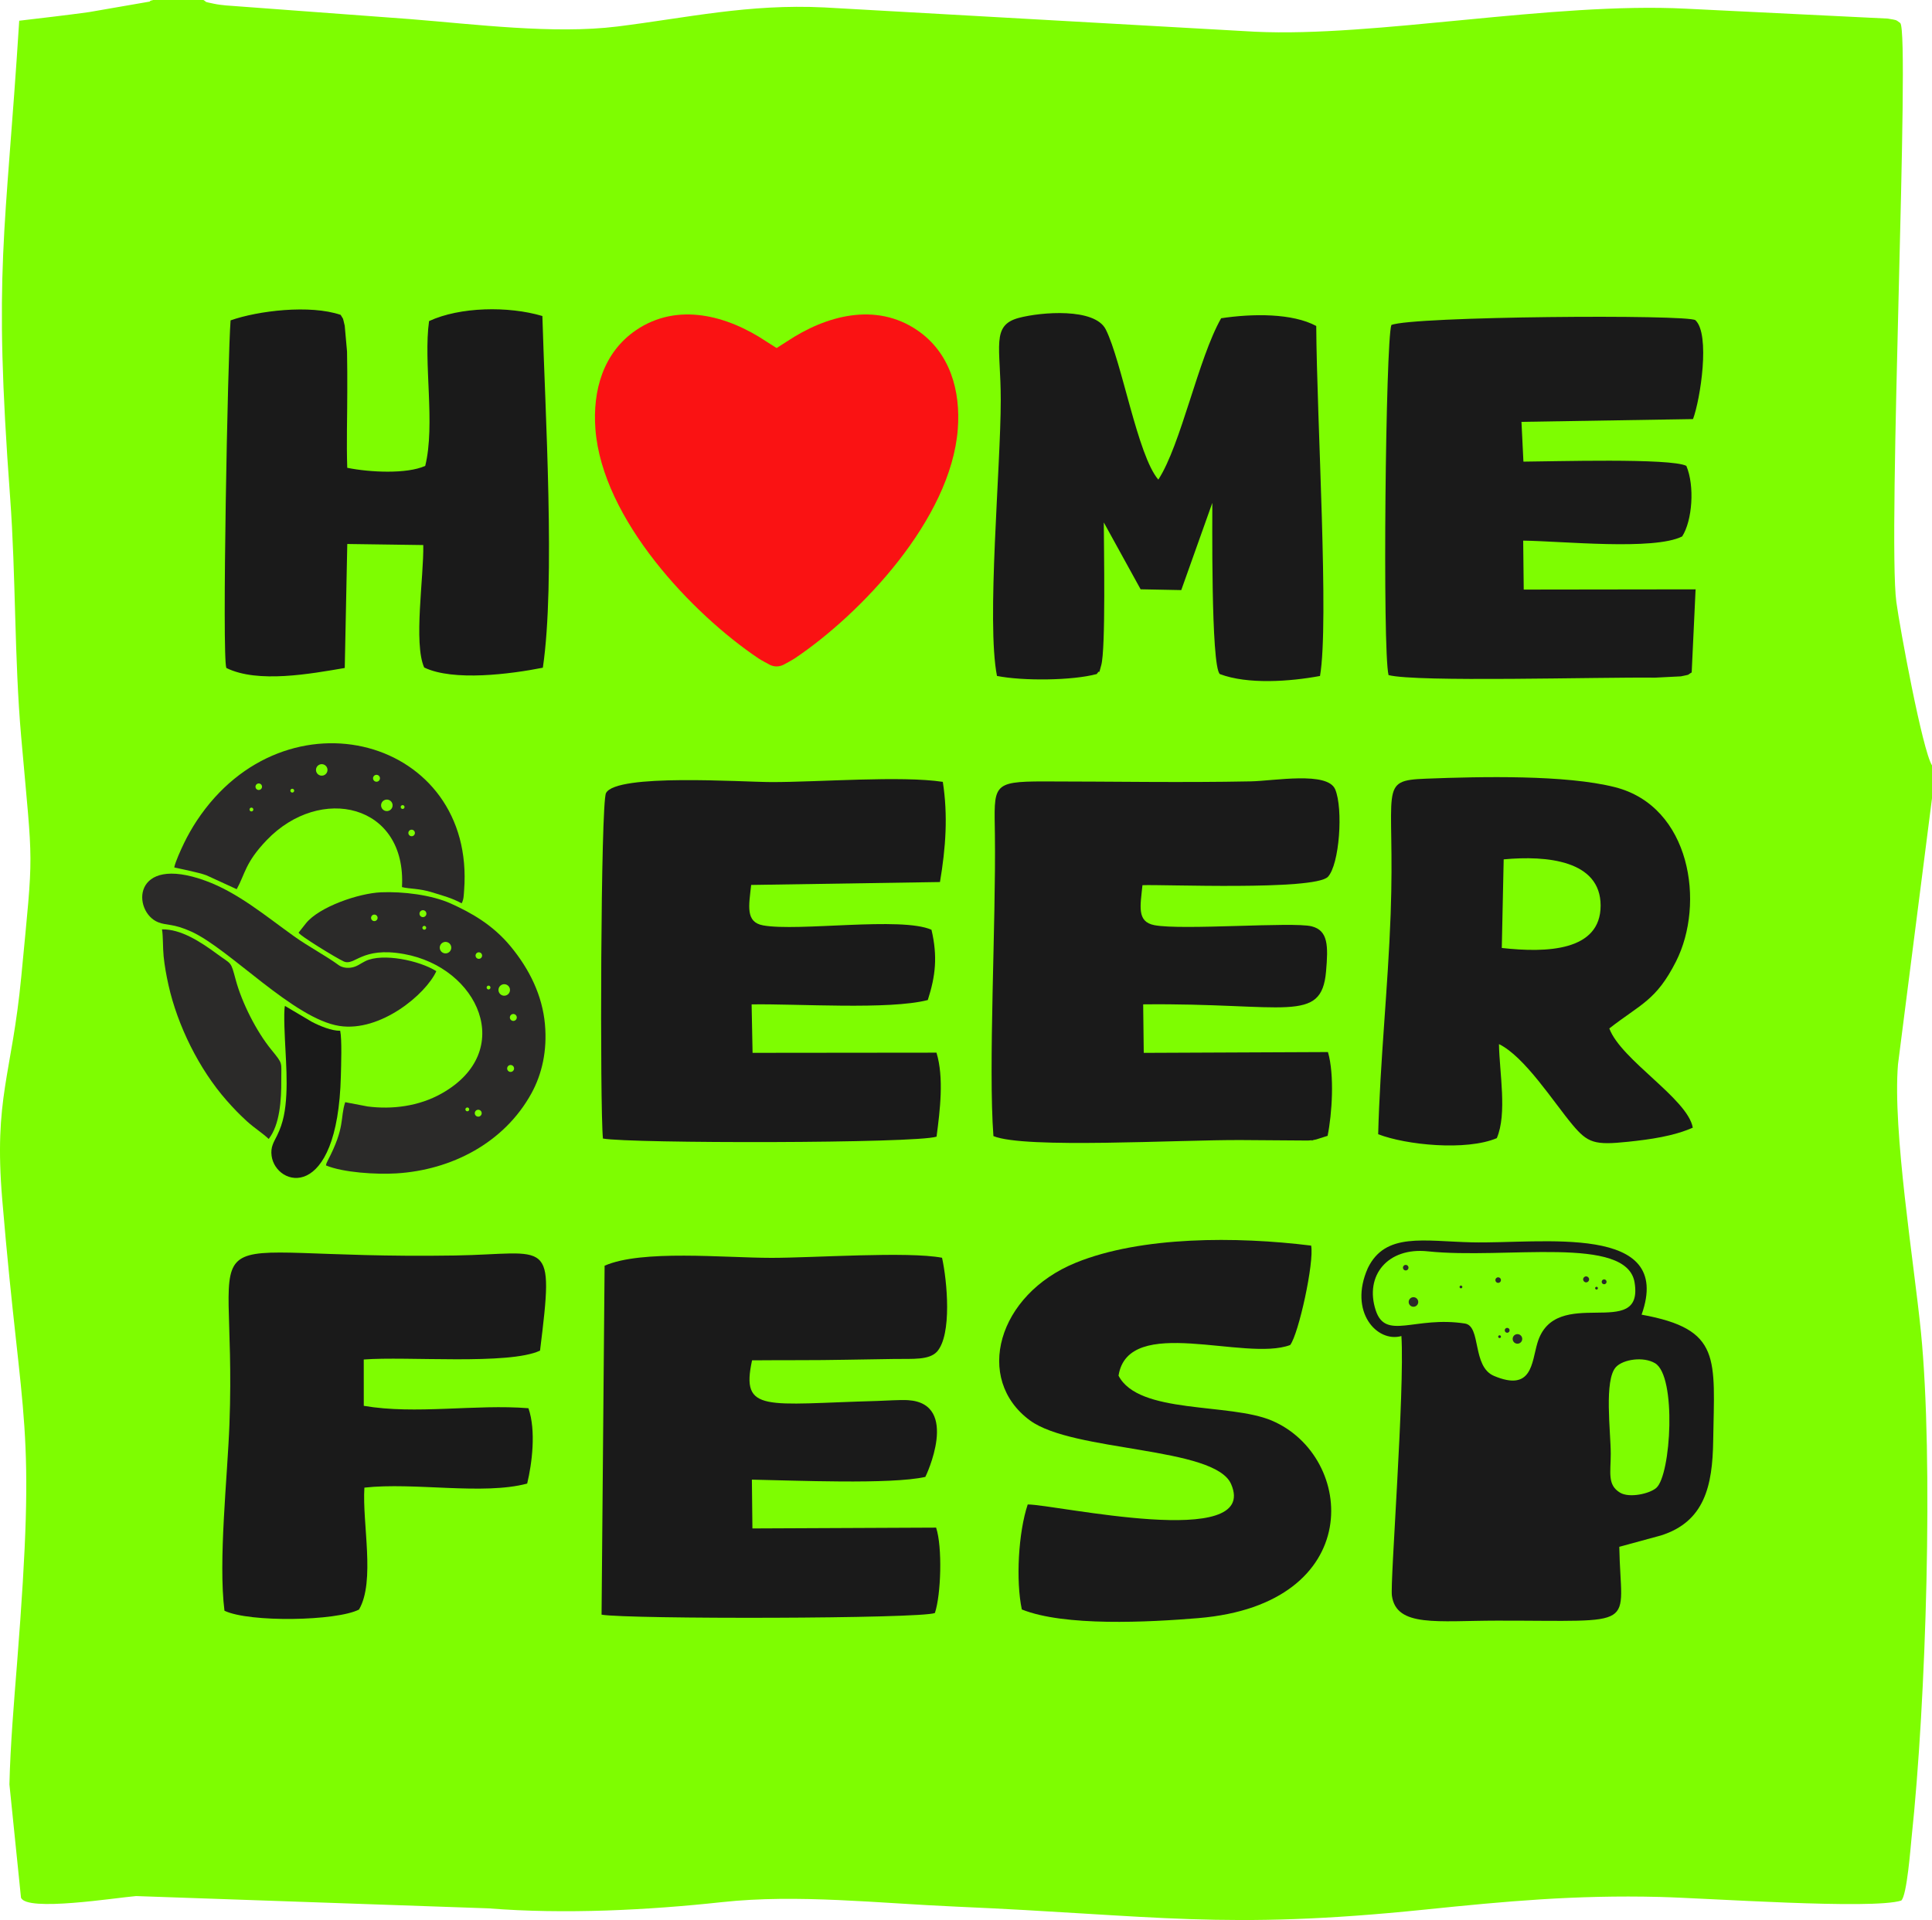 <?xml version="1.0" encoding="UTF-8"?> <svg xmlns="http://www.w3.org/2000/svg" xmlns:xlink="http://www.w3.org/1999/xlink" xmlns:xodm="http://www.corel.com/coreldraw/odm/2003" xml:space="preserve" width="60.219mm" height="59.859mm" version="1.1" style="shape-rendering:geometricPrecision; text-rendering:geometricPrecision; image-rendering:optimizeQuality; fill-rule:evenodd; clip-rule:evenodd" viewBox="0 0 5721.66 5687.38"> <defs> <style type="text/css"> .fil2 {fill:#2B2A29} .fil1 {fill:#1A1A1A} .fil0 {fill:#7EFD01} .fil3 {fill:#FA1213} </style> </defs> <g id="Слой_x0020_1">  <g id="_2205815634064"> <path class="fil0" d="M5721.66 2364.67l0 -97.52c-28.43,-45.25 -94.99,-405.46 -105.58,-484.04 -26.35,-195.57 41.17,-1683.53 11.66,-1714.84 -14.35,-10.53 -9.58,-8.48 -37.2,-13.25l-597.93 -29.34c-396.09,-20.07 -920.52,85.16 -1275.84,68.25l-1275.83 -71.96c-224.95,-11.03 -406.06,30.91 -613.25,56.57 -187.18,23.16 -421.64,-6.78 -614,-22.08l-544.07 -40.38c-12.9,-1.24 -23.8,-2.44 -36.46,-5.14 -33.87,-7.21 -17.06,-3.19 -30.66,-10.93l-149.1 0c-3.13,1.84 -8.1,0.37 -9.84,4.61l-179.5 31.13c-72.16,10 -136.98,17.17 -207.16,25.6 -40.71,645.74 -77.22,731.12 -26.91,1412.2 17.21,232.9 12.18,475.26 32.72,708.89 35.49,403.79 37.49,320.13 0.43,709.08 -28.09,294.76 -81.95,358.71 -56.5,661.97 58.49,697.32 101.71,637.67 43.79,1374.31 -9.2,116.99 -19.72,240.55 -22.53,357.83l34.24 335.28c15.21,42.95 281.2,0.33 340.83,-4.5l1043.02 36.34c226.26,18.12 473.79,5.31 692.82,-18.45 223.04,-24.18 464.2,3.51 693.3,13.42 591.51,25.57 789.95,70.18 1389.31,8.58 235.72,-24.22 442.04,-43.56 693.06,-37.34 141.91,3.53 629.96,38.04 716.02,10.81 16.93,-13.78 27.9,-160.32 30.52,-185.06 43.43,-406.85 65.25,-1121.91 27.9,-1498.67 -20.4,-205.75 -84.37,-595.56 -67.96,-793.5l100.69 -787.86z"></path> <path class="fil1" d="M2942.06 3365.25c92.55,38.24 546.38,10.57 735.65,11.75l195.87 1.4c37.31,-3.35 -13.25,4.06 24.67,-3.31l33.47 -10.61c13.18,-64.66 20.79,-180.57 1.03,-248.14l-545.51 2.38 -1.71 -143.69c422.99,-4.53 527.95,58.71 541.6,-97.58 6.65,-76.1 6.34,-121.23 -42.75,-133.58 -55.31,-13.9 -383.13,12.32 -465.57,-3.39 -52.94,-10.09 -41.47,-57.14 -35.41,-118.44 56.62,-2.77 506.72,16.32 548.96,-24.49 34.65,-36.32 45.93,-201.94 21.89,-259.29 -22.66,-54.13 -180.52,-25.18 -249.94,-23.77 -204.53,4.13 -408.32,0.28 -612.72,0.2 -156.57,-0.05 -147.06,11.15 -145.17,158.79 3.31,258.46 -19.94,684.33 -4.36,891.79z"></path> <path class="fil1" d="M1785.63 3372.51c82.62,14.89 927.62,14.75 988.02,-5.67 10.1,-77.44 22.39,-174.54 -0.25,-248.75l-544.65 0.55 -2.83 -143.52c135.95,-2.25 407.89,16.68 521.77,-12.93 23.12,-71.44 29.31,-129.68 10.92,-208.09 -88.86,-39.8 -394.92,5.93 -498.72,-13.03 -52.59,-9.62 -42.08,-58 -35.28,-119.78l559.13 -8.61c17.17,-101.72 23.92,-197.29 8.41,-296.76 -123.14,-18.73 -368.63,0.89 -507.42,0.67 -87.9,-0.14 -459.1,-25.99 -490.02,32.48 -15.91,30.07 -18.35,932.02 -9.07,1023.44z"></path> <path class="fil1" d="M1790.55 3749.22l-9 1033.62c78.9,13.73 946.31,12.38 987.19,-4.97 18.11,-54.21 22.6,-195.16 3.59,-252.87l-544.05 2.43 -1.55 -144.57c122.82,2.23 412.08,14.94 513.63,-8.07 1.02,-0.71 104.17,-217.58 -51.13,-227.31 -23.77,-1.49 -66.34,1.66 -92.06,2.35 -329.72,8.94 -404.09,36.83 -369.95,-120.36 93.03,-0.85 185.49,0.15 278.8,-1.74 47.82,-0.97 95.58,-1.77 143.4,-2.32 55.65,-0.65 101.24,3.59 125.28,-21.31 45.31,-50.53 30.2,-210.84 15.17,-278.46 -100.67,-19.45 -382.66,0.37 -505.16,0.29 -141.51,-0.1 -384.19,-25.05 -494.17,23.28z"></path> <path class="fil1" d="M4081.53 3359.69c82.59,32.03 260.75,49.94 351.27,11.64 31.11,-72.48 7.77,-194.71 6.41,-278.55 75.77,36.65 161.86,171.97 217.04,238.05 46.01,55.11 65.83,61.65 165.22,51.22 66.78,-7 134.6,-16.63 191.75,-41.74 -14.69,-85.45 -212.47,-200.35 -247.21,-293.93 93.58,-73.07 138.71,-82.29 197.57,-198.46 86.81,-171.37 43.61,-459.39 -180.98,-516.27 -145.47,-36.85 -394.99,-31.48 -559.16,-25.14 -144.66,5.6 -91.21,23.58 -104.98,401.4 -7.97,218.99 -31.39,435.61 -36.93,651.79zm366.06 -551.7c132.74,14.92 292.67,9.62 292.69,-125.5 0.01,-133.96 -159.19,-148.91 -287.08,-136.96l-5.61 262.47z"></path> <path class="fil1" d="M4120.49 962.74c-16.88,50.08 -26.66,963.02 -8.28,1036.96 84.96,21.53 616.98,5.62 789.57,7.55l76.3 -3.85c31.85,-6.96 14.39,-1.55 31.89,-11.54l11.56 -246.18 -508.99 0.68 -1.59 -144.96c115.42,1.36 386.68,29.78 470.81,-12.42 30.16,-46.85 37.52,-149.7 12.38,-209 -45.7,-23.72 -399.08,-12.93 -482.51,-12.58l-5.77 -117.83 508.04 -8.21c22.01,-59.18 51.42,-251.26 7.12,-292.83 -18.93,-17.78 -840.37,-11.81 -900.54,14.2z"></path> <path class="fil1" d="M2963.74 1184.7c0,201.08 -42.78,657.7 -11.16,817.5 76.96,15.3 223.81,13.85 295.52,-5.69 16.32,-24.4 -1.63,25.11 13.19,-26.02 13.72,-47.29 7.72,-356.92 7.61,-423.01l109.09 198.05 120.34 2.37 91.99 -258.4c0.43,27.58 -4.81,483.81 22.3,507.16 82.29,31.06 206.23,22.39 296.61,5.64 27.36,-157.95 -9.47,-756.92 -11.16,-1036.76 -70.58,-38.04 -188.14,-37.03 -281.61,-22.88 -67.77,118.74 -118.99,375.03 -186.09,477.99 -61.71,-71.87 -107.84,-349.4 -155.57,-444.77 -32.43,-64.76 -191.93,-51.88 -257.74,-34.24 -82.49,22.1 -53.32,84.63 -53.32,243.05z"></path> <path class="fil1" d="M1270.7 951.07c-17.33,122.64 19.13,305.06 -11.37,428.91 -54.15,24.61 -164.54,19.22 -230.96,5.69 -2.49,-74.35 0.12,-152.14 0.1,-227.02 -0.01,-38.98 0.16,-78.51 -0.73,-117.47l-6.83 -76.37c-7.46,-30.46 -2.35,-14.8 -12.02,-32.17 -90.68,-30.89 -244.23,-12.47 -325.98,16.29 -8.26,99.12 -25.91,999.44 -12.52,1029.7 93.72,46.15 249.83,17.1 350.6,-0.01l7.49 -367.31 225.06 3.16c1.9,93.9 -29.38,290.94 2.7,362.73 86.36,41.7 256.45,19.42 351.42,0.63 37.64,-253.19 6.49,-763.42 -1.39,-1041.78 -101.08,-30.09 -244.64,-27.2 -335.56,15.02z"></path> <path class="fil1" d="M664.78 4771.2c73.24,35.27 332.8,30.62 398.45,-3.57 48.79,-83.78 9.1,-255.28 15.94,-361.08 147.2,-16.5 352.06,22.91 482.08,-12.03 14.22,-58.83 26.88,-156.5 3.74,-223.18 -157.1,-12.57 -334.24,19.36 -487.65,-7.09l-0.09 -137.22c126.07,-10.1 429.75,17.07 522.08,-26.32 42.3,-342.45 28.45,-286.28 -251.51,-281.77 -832.02,13.42 -644.15,-148.57 -668.28,499.22 -5.87,157.63 -33.44,405.08 -14.77,553.04z"></path> <path class="fil1" d="M3043.62 4456.39c-27.83,83.38 -35.55,225.95 -17.43,311.04 125.97,50.73 374.44,37.95 522.71,25.62 498.29,-41.45 466.8,-479.23 217.44,-585.14 -125.14,-53.14 -394.55,-17.71 -453.76,-133.04 28.8,-183.13 374.43,-40.36 508.34,-90.79 25.06,-32.86 71.54,-244.94 62.06,-294.45 -220.92,-27.44 -502.72,-28.09 -696.21,50.38 -233.47,94.69 -302.12,345.68 -136.49,467.46 128.03,94.14 546.9,76.9 595.61,188.39 86.51,197.99 -520.34,60.31 -602.28,60.54z"></path> <path class="fil2" d="M1018.05 2847.9c32.87,14.58 51.42,-44.82 178.42,-21.98 220.67,39.67 333,287.97 111.85,412.92 -68.09,38.46 -147.73,47.96 -219.45,38.67l-66.53 -12.68c-15.72,47.99 0.95,72.7 -52.03,173.58 -2.6,4.93 -4.02,8.29 -4.93,13.72 50.93,21.24 148.84,27.19 208.31,23.6 163.2,-9.87 319.66,-90.25 400.37,-237.51 30.8,-56.23 47.03,-125.66 39.75,-204.83 -7.71,-83.8 -44.72,-161.23 -101.7,-230.19 -53.54,-64.8 -118.05,-100.12 -176.52,-126.63 -57.13,-25.93 -142.87,-36.2 -206.85,-33.48 -67.13,2.84 -183.33,43.18 -222.48,91.63l-21.71 27.5c-4.29,4.81 112.29,76.28 133.51,85.69zm396.84 459.66c-5.61,-0.8 -9.51,-5.97 -8.71,-11.57 0.78,-5.61 5.96,-9.49 11.56,-8.71 5.61,0.79 9.49,5.98 8.71,11.56 -0.79,5.61 -5.97,9.51 -11.56,8.72zm-25.86 -23.97c1.41,2.8 0.29,6.2 -2.5,7.61 -2.8,1.42 -6.2,0.3 -7.61,-2.5 -1.43,-2.78 -0.3,-6.2 2.5,-7.61 2.78,-1.41 6.2,-0.29 7.61,2.5zm121.73 -108.54c-5.6,-0.8 -9.51,-5.98 -8.71,-11.57 0.79,-5.61 5.97,-9.5 11.56,-8.71 5.61,0.78 9.5,5.97 8.71,11.56 -0.78,5.6 -5.96,9.51 -11.56,8.72zm-176.14 -375.72c4.27,8.4 0.88,18.67 -7.52,22.92 -8.42,4.24 -18.67,0.87 -22.92,-7.53 -4.26,-8.41 -0.88,-18.66 7.53,-22.92 8.42,-4.25 18.67,-0.88 22.91,7.53zm-232.57 -87.68c3.91,-3.63 10.04,-3.37 13.66,0.56 3.62,3.92 3.36,10.04 -0.55,13.65 -3.94,3.63 -10.05,3.38 -13.67,-0.54 -3.63,-3.93 -3.38,-10.05 0.56,-13.67zm159.56 34.02c1.41,2.8 0.29,6.2 -2.51,7.61 -2.79,1.42 -6.2,0.3 -7.61,-2.5 -1.42,-2.79 -0.29,-6.2 2.51,-7.61 2.78,-1.41 6.2,-0.29 7.61,2.5zm-10.47 -29.16c-5.6,-0.8 -9.51,-5.98 -8.71,-11.58 0.79,-5.6 5.96,-9.49 11.56,-8.71 5.61,0.79 9.5,5.98 8.71,11.56 -0.78,5.61 -5.96,9.51 -11.56,8.73zm160.36 106.88c3.91,-3.62 10.04,-3.37 13.66,0.56 3.61,3.92 3.38,10.04 -0.56,13.67 -3.91,3.61 -10.04,3.36 -13.66,-0.56 -3.61,-3.93 -3.38,-10.05 0.56,-13.67zm40.4 99.24c1.41,2.78 0.29,6.2 -2.5,7.63 -2.79,1.41 -6.2,0.29 -7.63,-2.52 -1.41,-2.78 -0.29,-6.2 2.52,-7.61 2.78,-1.41 6.19,-0.3 7.61,2.5zm56.6 2.03c4.26,8.41 0.88,18.67 -7.53,22.92 -8.42,4.25 -18.67,0.88 -22.91,-7.53 -4.27,-8.41 -0.9,-18.67 7.52,-22.92 8.42,-4.25 18.67,-0.88 22.92,7.53zm10.31 99.31c-5.61,-0.8 -9.51,-5.98 -8.71,-11.58 0.79,-5.59 5.96,-9.49 11.56,-8.71 5.59,0.79 9.49,5.98 8.71,11.56 -0.79,5.61 -5.98,9.51 -11.56,8.73z"></path> <path class="fil2" d="M515.98 2569.18c0.72,0.38 2.64,0.45 2.27,0.94 0,0 71.91,14.26 93.23,22.68l89.54 41.1c25.43,-46.07 24.77,-78.34 88.53,-145.02 158.86,-166.2 414.89,-107.9 400.92,138.77 21.55,5.7 51.03,3.48 89.84,15.75 29.79,9.41 58.1,16.41 86.84,32.35 6.45,-11.2 6.28,-25.02 7.31,-38.33 34.64,-451.03 -528.05,-605.15 -791.87,-206.09 -13.63,20.62 -27.57,45.34 -37.56,66.11 -9.47,19.68 -25.05,53.69 -29.06,71.74zm709.96 -95.05c-3.75,3.81 -9.88,3.83 -13.67,0.07 -3.8,-3.75 -3.84,-9.86 -0.07,-13.67 3.75,-3.8 9.89,-3.84 13.67,-0.07 3.79,3.76 3.83,9.87 0.07,13.67zm-38.5 -80.84c-1.54,-2.73 -0.57,-6.19 2.14,-7.72 2.73,-1.53 6.19,-0.58 7.73,2.16 1.52,2.72 0.57,6.19 -2.16,7.71 -2.73,1.55 -6.19,0.58 -7.72,-2.14zm-56.65 0.56c-4.62,-8.19 -1.73,-18.6 6.47,-23.23 8.21,-4.63 18.62,-1.72 23.24,6.47 4.64,8.2 1.73,18.61 -6.47,23.24 -8.19,4.63 -18.6,1.73 -23.24,-6.48zm-391.73 5.06c-0.58,-3.06 1.47,-6.03 4.53,-6.6 3.08,-0.57 6.04,1.48 6.6,4.54 0.57,3.08 -1.46,6.04 -4.54,6.6 -3.07,0.57 -6.02,-1.46 -6.59,-4.54zm17.75 -66.82c-0.98,-5.24 2.5,-10.29 7.75,-11.26 5.25,-0.98 10.29,2.49 11.27,7.74 0.97,5.26 -2.5,10.31 -7.75,11.27 -5.25,0.98 -10.29,-2.49 -11.27,-7.75zm109.31 4.27c3.12,0.29 5.41,3.06 5.11,6.17 -0.29,3.12 -3.06,5.41 -6.17,5.11 -3.12,-0.29 -5.41,-3.06 -5.11,-6.18 0.29,-3.11 3.06,-5.4 6.17,-5.1zm249.83 -41.23c5.62,0.53 9.77,5.53 9.24,11.15 -0.53,5.63 -5.53,9.77 -11.15,9.24 -5.62,-0.52 -9.77,-5.52 -9.24,-11.15 0.53,-5.62 5.53,-9.77 11.15,-9.24zm-161.5 -31.53c9.38,0.88 16.27,9.21 15.38,18.58 -0.88,9.38 -9.21,16.27 -18.58,15.38 -9.37,-0.88 -16.27,-9.21 -15.38,-18.58 0.88,-9.37 9.21,-16.27 18.58,-15.38z"></path> <path class="fil2" d="M870.9 2773.44c-85.67,-61.3 -166.8,-129.76 -262.15,-164.52 -220.18,-80.29 -216.79,92.39 -140.3,122.92 25.88,10.33 43.5,2.84 98.55,27.85 112.8,51.25 302.61,258.14 437.9,279.23 122,18.98 256.48,-94.18 287.27,-162.18 -50,-31.7 -158.93,-54.45 -209.69,-30.01 -15.49,7.46 -25.01,16.99 -43.45,19.56 -14.82,2.09 -27.22,-1.68 -34.72,-6.54 -38.76,-28.52 -90.41,-55.52 -133.41,-86.31z"></path> <path class="fil2" d="M479.77 2752.91c3.53,19.82 2.24,54.8 4.81,79.72 2.91,28.33 7.89,56.11 14.42,85.38 26.82,120 90.68,249.22 172.27,341.85 19.97,22.71 38.95,42.36 60.51,61.94 21.47,19.51 46.75,35.24 63.93,51.96 32.86,-41.64 37.81,-115.24 37.3,-175.73 -0.43,-53.05 6.52,-44.52 -29.53,-88.77 -44.36,-54.42 -87.15,-139.17 -105.49,-207.3 -15.1,-56.21 -11.16,-43.77 -54.6,-75.83 -50.35,-37.12 -107.79,-74.31 -163.61,-73.22z"></path> <path class="fil1" d="M843.83 2979.6c-4.61,19.68 0.13,102.51 1.54,129.39 2.38,45.57 4.88,89.71 2.63,133.04 -2.4,46.72 -8.78,83.55 -27.11,120.9 -10.15,20.67 -20.1,34.36 -16.52,60.84 12.32,91.56 195.77,142.5 205.11,-236.92 0.75,-30.78 3.46,-107.93 -1.99,-133.64 -24.77,0.56 -59.73,-13.7 -84.27,-26.61l-79.4 -47z"></path> <path class="fil1" d="M4150.32 3957.53c10.11,161.81 -33.75,729.04 -28.18,769.1 13.13,94.24 134.68,74.11 310.9,73.93 428.88,-0.46 366.94,26.96 362.49,-218.74l123.14 -33.53c129.89,-40.85 153.03,-147.87 154.97,-279.97 3.65,-245.85 25.71,-330.88 -212.03,-374.12 97.08,-273.07 -296.75,-209.47 -502.54,-214.23 -143.02,-3.32 -256.2,-30.49 -308.15,76.16 -57.73,129.74 27.33,221.83 99.4,201.4zm635.66 91.5c-36.3,38.02 -15.66,192.82 -15.71,257.25 -0.04,55.73 -10.61,92.2 27.48,115.13 27.56,16.6 87.41,3.43 107.44,-14.11 43.62,-38.24 60.63,-331.14 -3.67,-369.25 -34.79,-20.65 -94.07,-11.52 -115.55,10.98zm-447.29 -128.54c48.53,8.1 20.16,127.45 85.84,155.15 112.99,47.64 111.18,-38.75 128.41,-97.15 52.25,-177.01 316.11,-3.72 287.99,-179.32 -22.68,-141.54 -381.43,-68.15 -612.6,-92.59 -118.29,-12.51 -187.54,71.44 -154.24,174.29 29.48,91.11 115.8,16.43 264.61,39.62z"></path> <path class="fil2" d="M4326.64 3807.99c2.27,0 4.11,1.84 4.11,4.11 0,2.27 -1.84,4.11 -4.11,4.11 -2.28,0 -4.12,-1.84 -4.12,-4.11 0,-2.27 1.84,-4.11 4.12,-4.11z"></path> <path class="fil2" d="M4436.86 3783.52c4.56,0 8.27,3.71 8.27,8.27 0,4.57 -3.71,8.27 -8.27,8.27 -4.56,0 -8.27,-3.7 -8.27,-8.27 0,-4.56 3.71,-8.27 8.27,-8.27z"></path> <path class="fil2" d="M4163.08 3746.71c4.57,0 8.27,3.71 8.27,8.27 0,4.56 -3.7,8.27 -8.27,8.27 -4.56,0 -8.27,-3.71 -8.27,-8.27 0,-4.56 3.71,-8.27 8.27,-8.27z"></path> <path class="fil2" d="M4185.98 3842.43c7.82,0 14.17,6.35 14.17,14.17 0,7.82 -6.35,14.16 -14.17,14.16 -7.82,0 -14.16,-6.34 -14.16,-14.16 0,-7.82 6.34,-14.17 14.16,-14.17z"></path> <path class="fil2" d="M4750.68 3789.64c3.99,0 7.23,3.23 7.23,7.22 0,3.99 -3.24,7.23 -7.23,7.23 -3.99,0 -7.22,-3.24 -7.22,-7.23 0,-3.99 3.23,-7.22 7.22,-7.22z"></path> <path class="fil2" d="M4728.14 3811.62c2.27,0 4.11,1.84 4.11,4.11 0,2.28 -1.84,4.12 -4.11,4.12 -2.27,0 -4.12,-1.84 -4.12,-4.12 0,-2.27 1.85,-4.11 4.12,-4.11z"></path> <path class="fil2" d="M4697.35 3780.77c4.9,0 8.86,3.96 8.86,8.86 0,4.89 -3.96,8.86 -8.86,8.86 -4.89,0 -8.86,-3.97 -8.86,-8.86 0,-4.9 3.97,-8.86 8.86,-8.86z"></path> <path class="fil2" d="M4493.94 3951.87c7.82,0 14.17,6.35 14.17,14.17 0,7.82 -6.35,14.16 -14.17,14.16 -7.82,0 -14.16,-6.34 -14.16,-14.16 0,-7.82 6.34,-14.17 14.16,-14.17z"></path> <path class="fil2" d="M4463.55 3933.31c3.99,0 7.23,3.24 7.23,7.23 0,3.99 -3.24,7.23 -7.23,7.23 -3.99,0 -7.22,-3.24 -7.22,-7.23 0,-3.99 3.23,-7.23 7.22,-7.23z"></path> <path class="fil2" d="M4441.01 3955.29c2.27,0 4.11,1.84 4.11,4.11 0,2.27 -1.84,4.11 -4.11,4.11 -2.28,0 -4.12,-1.84 -4.12,-4.11 0,-2.27 1.84,-4.11 4.12,-4.11z"></path> <path class="fil3" d="M2299.91 1973.98c6.87,0 13.46,-1.65 19.69,-4.54 6.61,-3.47 26.31,-14.06 34.2,-19.34 194.46,-130.52 462.38,-411.42 482.74,-679 8.67,-114.21 -22.95,-226.83 -120.45,-293.22 -123.09,-83.55 -270.25,-43.33 -385.44,33.46 -8.09,5.39 -24.21,15.52 -30.7,19.6 -6.49,-4.09 -22.63,-14.21 -30.72,-19.6 -115.19,-76.79 -262.35,-117.02 -385.43,-33.46 -97.5,66.4 -129.11,179.01 -120.46,293.22 20.37,267.59 288.29,548.48 482.75,679 7.89,5.28 27.59,15.88 34.2,19.34 6.82,3.17 13.33,4.51 19.6,4.54z"></path> </g> </g> </svg> 
